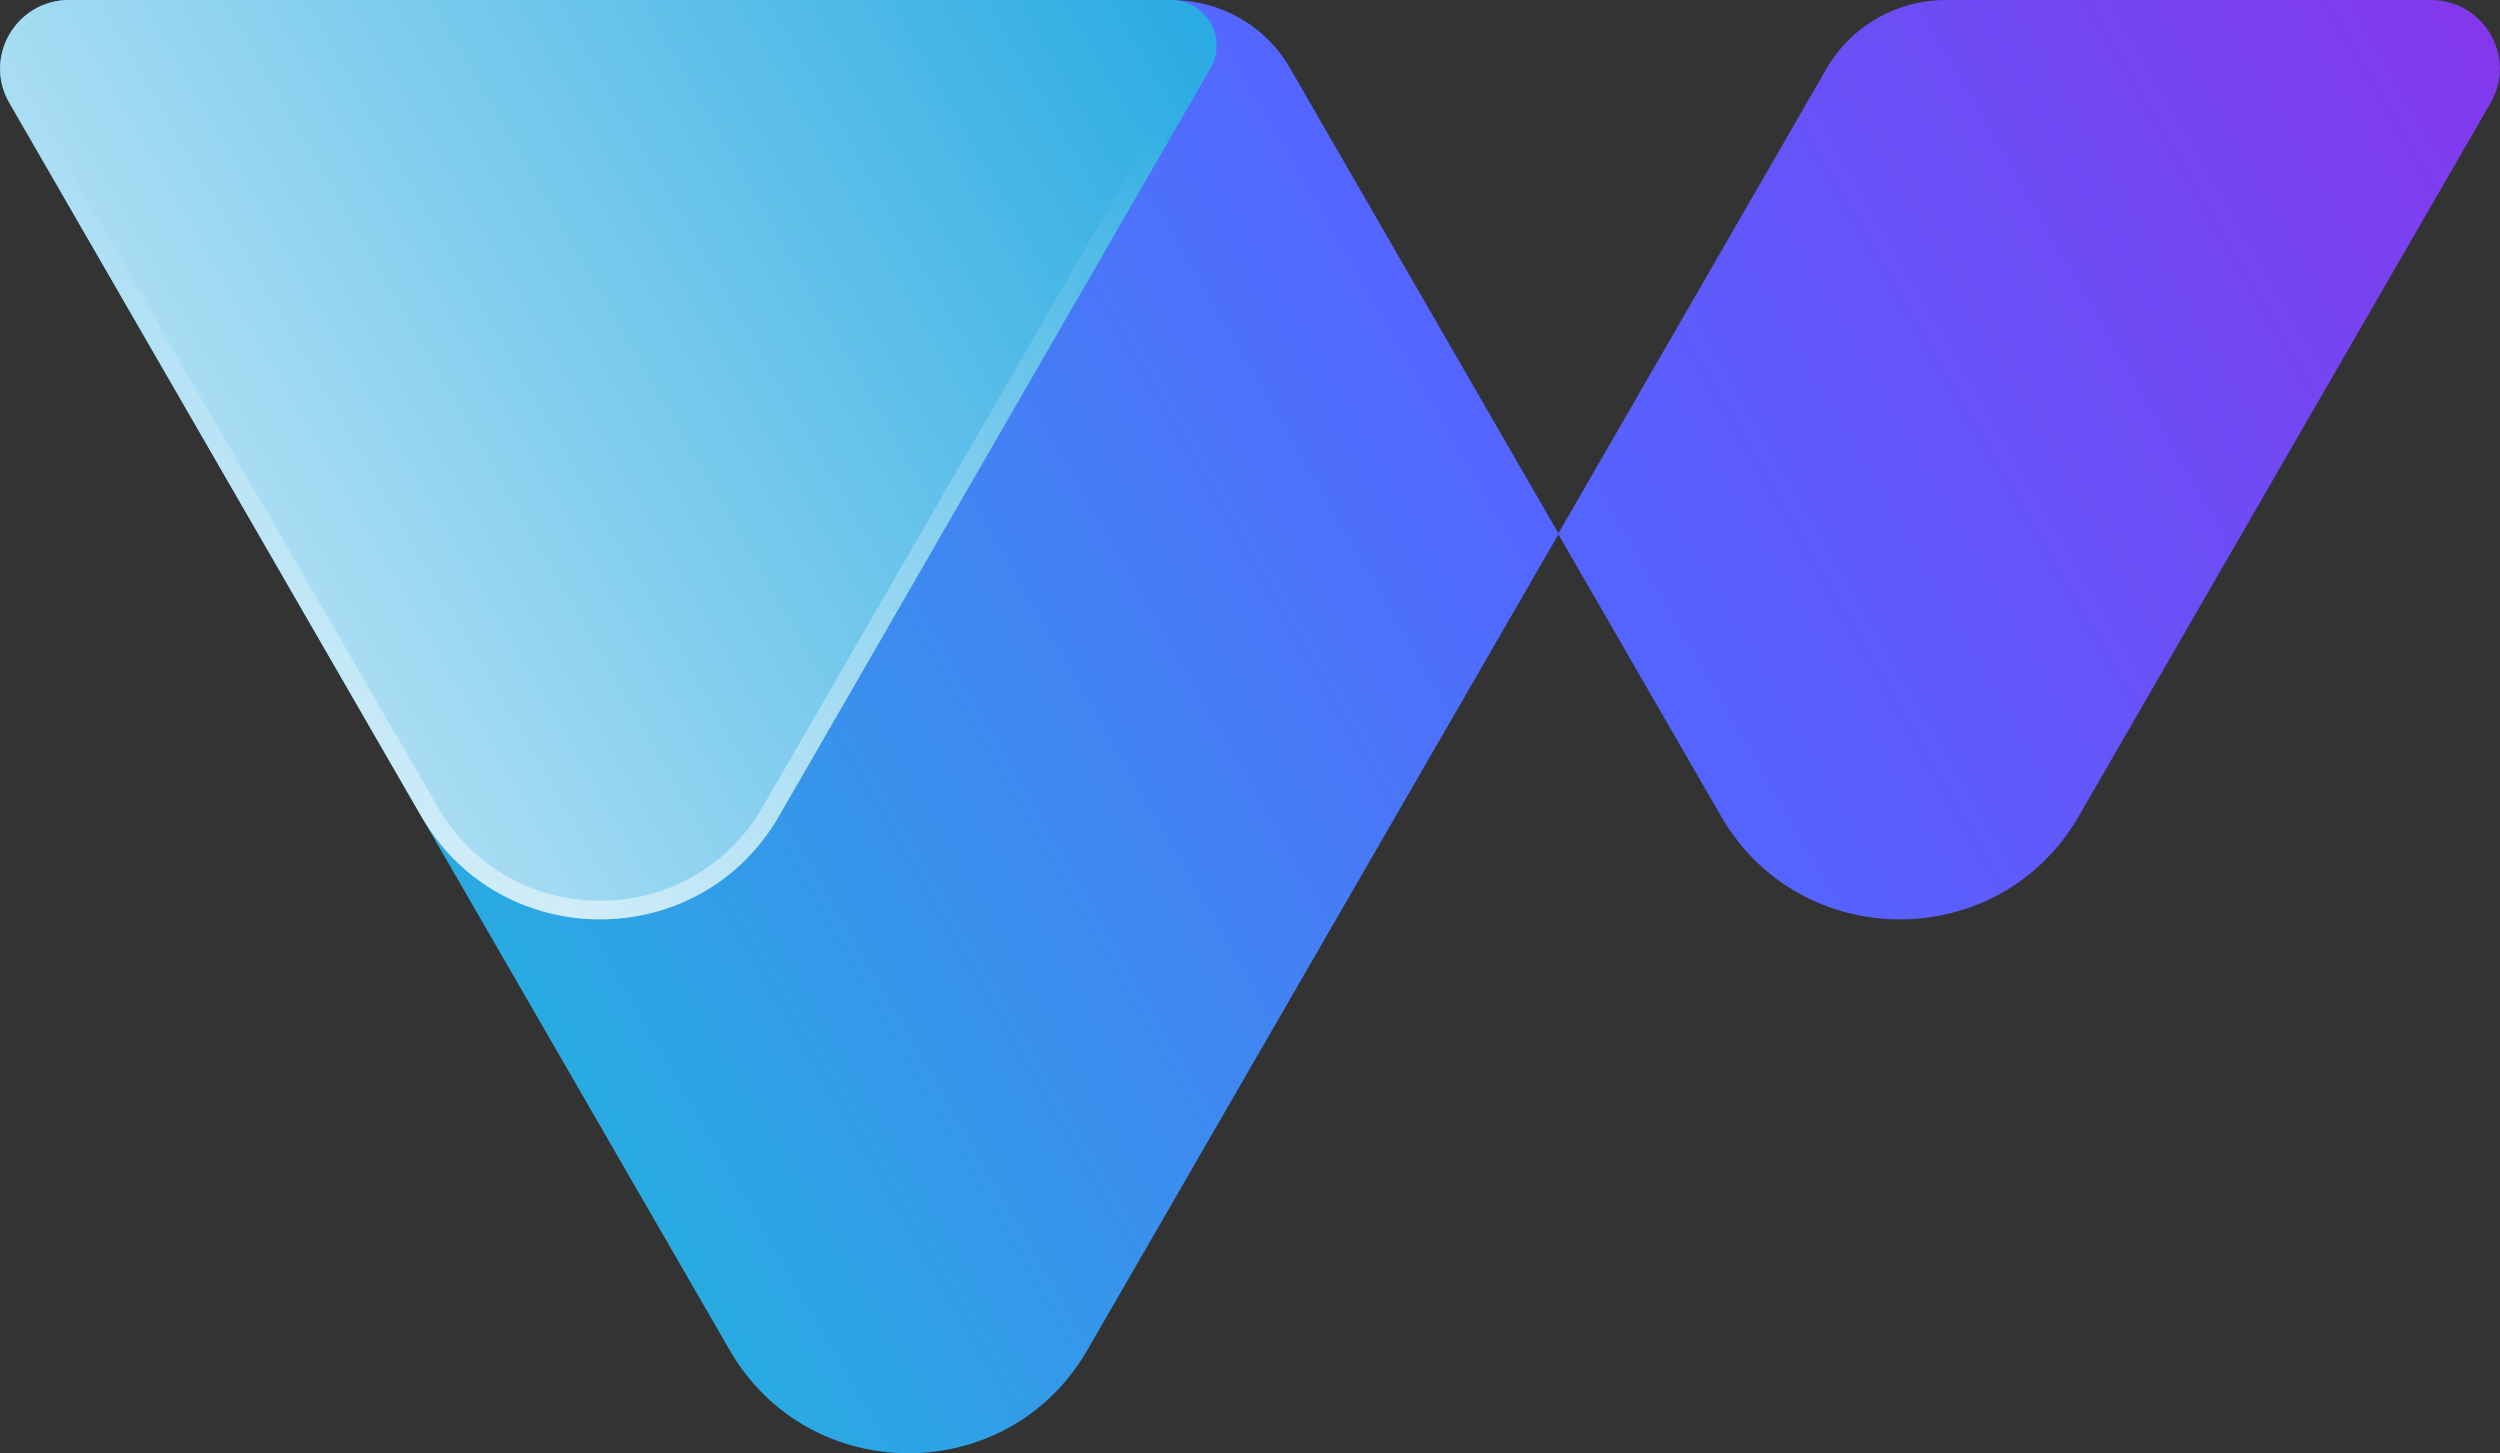 <?xml version="1.0" encoding="UTF-8"?><svg id="Layer_2" xmlns="http://www.w3.org/2000/svg" width="41.91" height="24.36" xmlns:xlink="http://www.w3.org/1999/xlink" viewBox="0 0 41.91 24.36"><rect x="0" y="0" width="41.91" height="24.36" fill="#333333" stroke="none"/><defs><style>.cls-1{fill:url(#linear-gradient);}.cls-1,.cls-2,.cls-3,.cls-4{stroke-width:0px;}.cls-2{fill:url(#radial-gradient);}.cls-3{fill:url(#linear-gradient-2);}.cls-4{fill:url(#linear-gradient-3);}</style><linearGradient id="linear-gradient" x1="-2202.36" y1="1004.87" x2="-2187.01" y2="1013.73" gradientTransform="translate(-2159.86 -1003) rotate(-180) scale(1 -1)" gradientUnits="userSpaceOnUse"><stop offset="0" stop-color="#8338ec"/><stop offset="1" stop-color="#5465ff"/></linearGradient><linearGradient id="linear-gradient-2" x1="-2182.98" y1="1006.74" x2="-2166.63" y2="1016.18" gradientTransform="translate(-2159.86 -1003) rotate(-180) scale(1 -1)" gradientUnits="userSpaceOnUse"><stop offset="0" stop-color="#5465ff"/><stop offset="1" stop-color="#29abe2"/></linearGradient><linearGradient id="linear-gradient-3" x1="-2179.73" y1="1002.65" x2="-2164.04" y2="1011.71" gradientTransform="translate(-2159.86 -1003) rotate(-180) scale(1 -1)" gradientUnits="userSpaceOnUse"><stop offset="0" stop-color="#29abe2"/><stop offset=".99" stop-color="#a9ddf3"/></linearGradient><radialGradient id="radial-gradient" cx="-2342.32" cy="1056.33" fx="-2342.32" fy="1056.33" r="18.69" gradientTransform="translate(-2027.92 -903.84) rotate(-180) scale(.87 -.87)" gradientUnits="userSpaceOnUse"><stop offset="0" stop-color="#fff" stop-opacity=".5"/><stop offset="1" stop-color="#fff" stop-opacity="0"/></radialGradient></defs><g id="Layer_1-2"><g id="Logo_1"><path class="cls-1" d="m28.85,13.68c1.33,2.31,4.67,2.31,6,0l6.9-11.95c.45-.77-.11-1.73-1-1.73h-8.13c-.83,0-1.59.44-2,1.15l-4.5,7.8,2.73,4.73Z"/><path class="cls-3" d="m.16,1.73l12.07,20.9c1.33,2.31,4.67,2.31,6,0l7.9-13.68-4.5-7.8c-.41-.72-1.17-1.15-2-1.15H1.16C.27,0-.29.96.16,1.73Z"/><path class="cls-4" d="m13.06,13.68L20.29,1.15c.3-.51-.07-1.15-.67-1.15H1.16C.27,0-.29.96.16,1.73l6.9,11.95c1.33,2.31,4.67,2.31,6,0h0Z"/><path class="cls-2" d="m19.6,1.73l-6.81,11.79c-.57.99-1.59,1.58-2.73,1.58s-2.16-.59-2.73-1.58L.51,1.73H.16l6.9,11.95c1.33,2.31,4.67,2.31,6,0L19.95,1.73h-.36Z"/></g></g></svg>